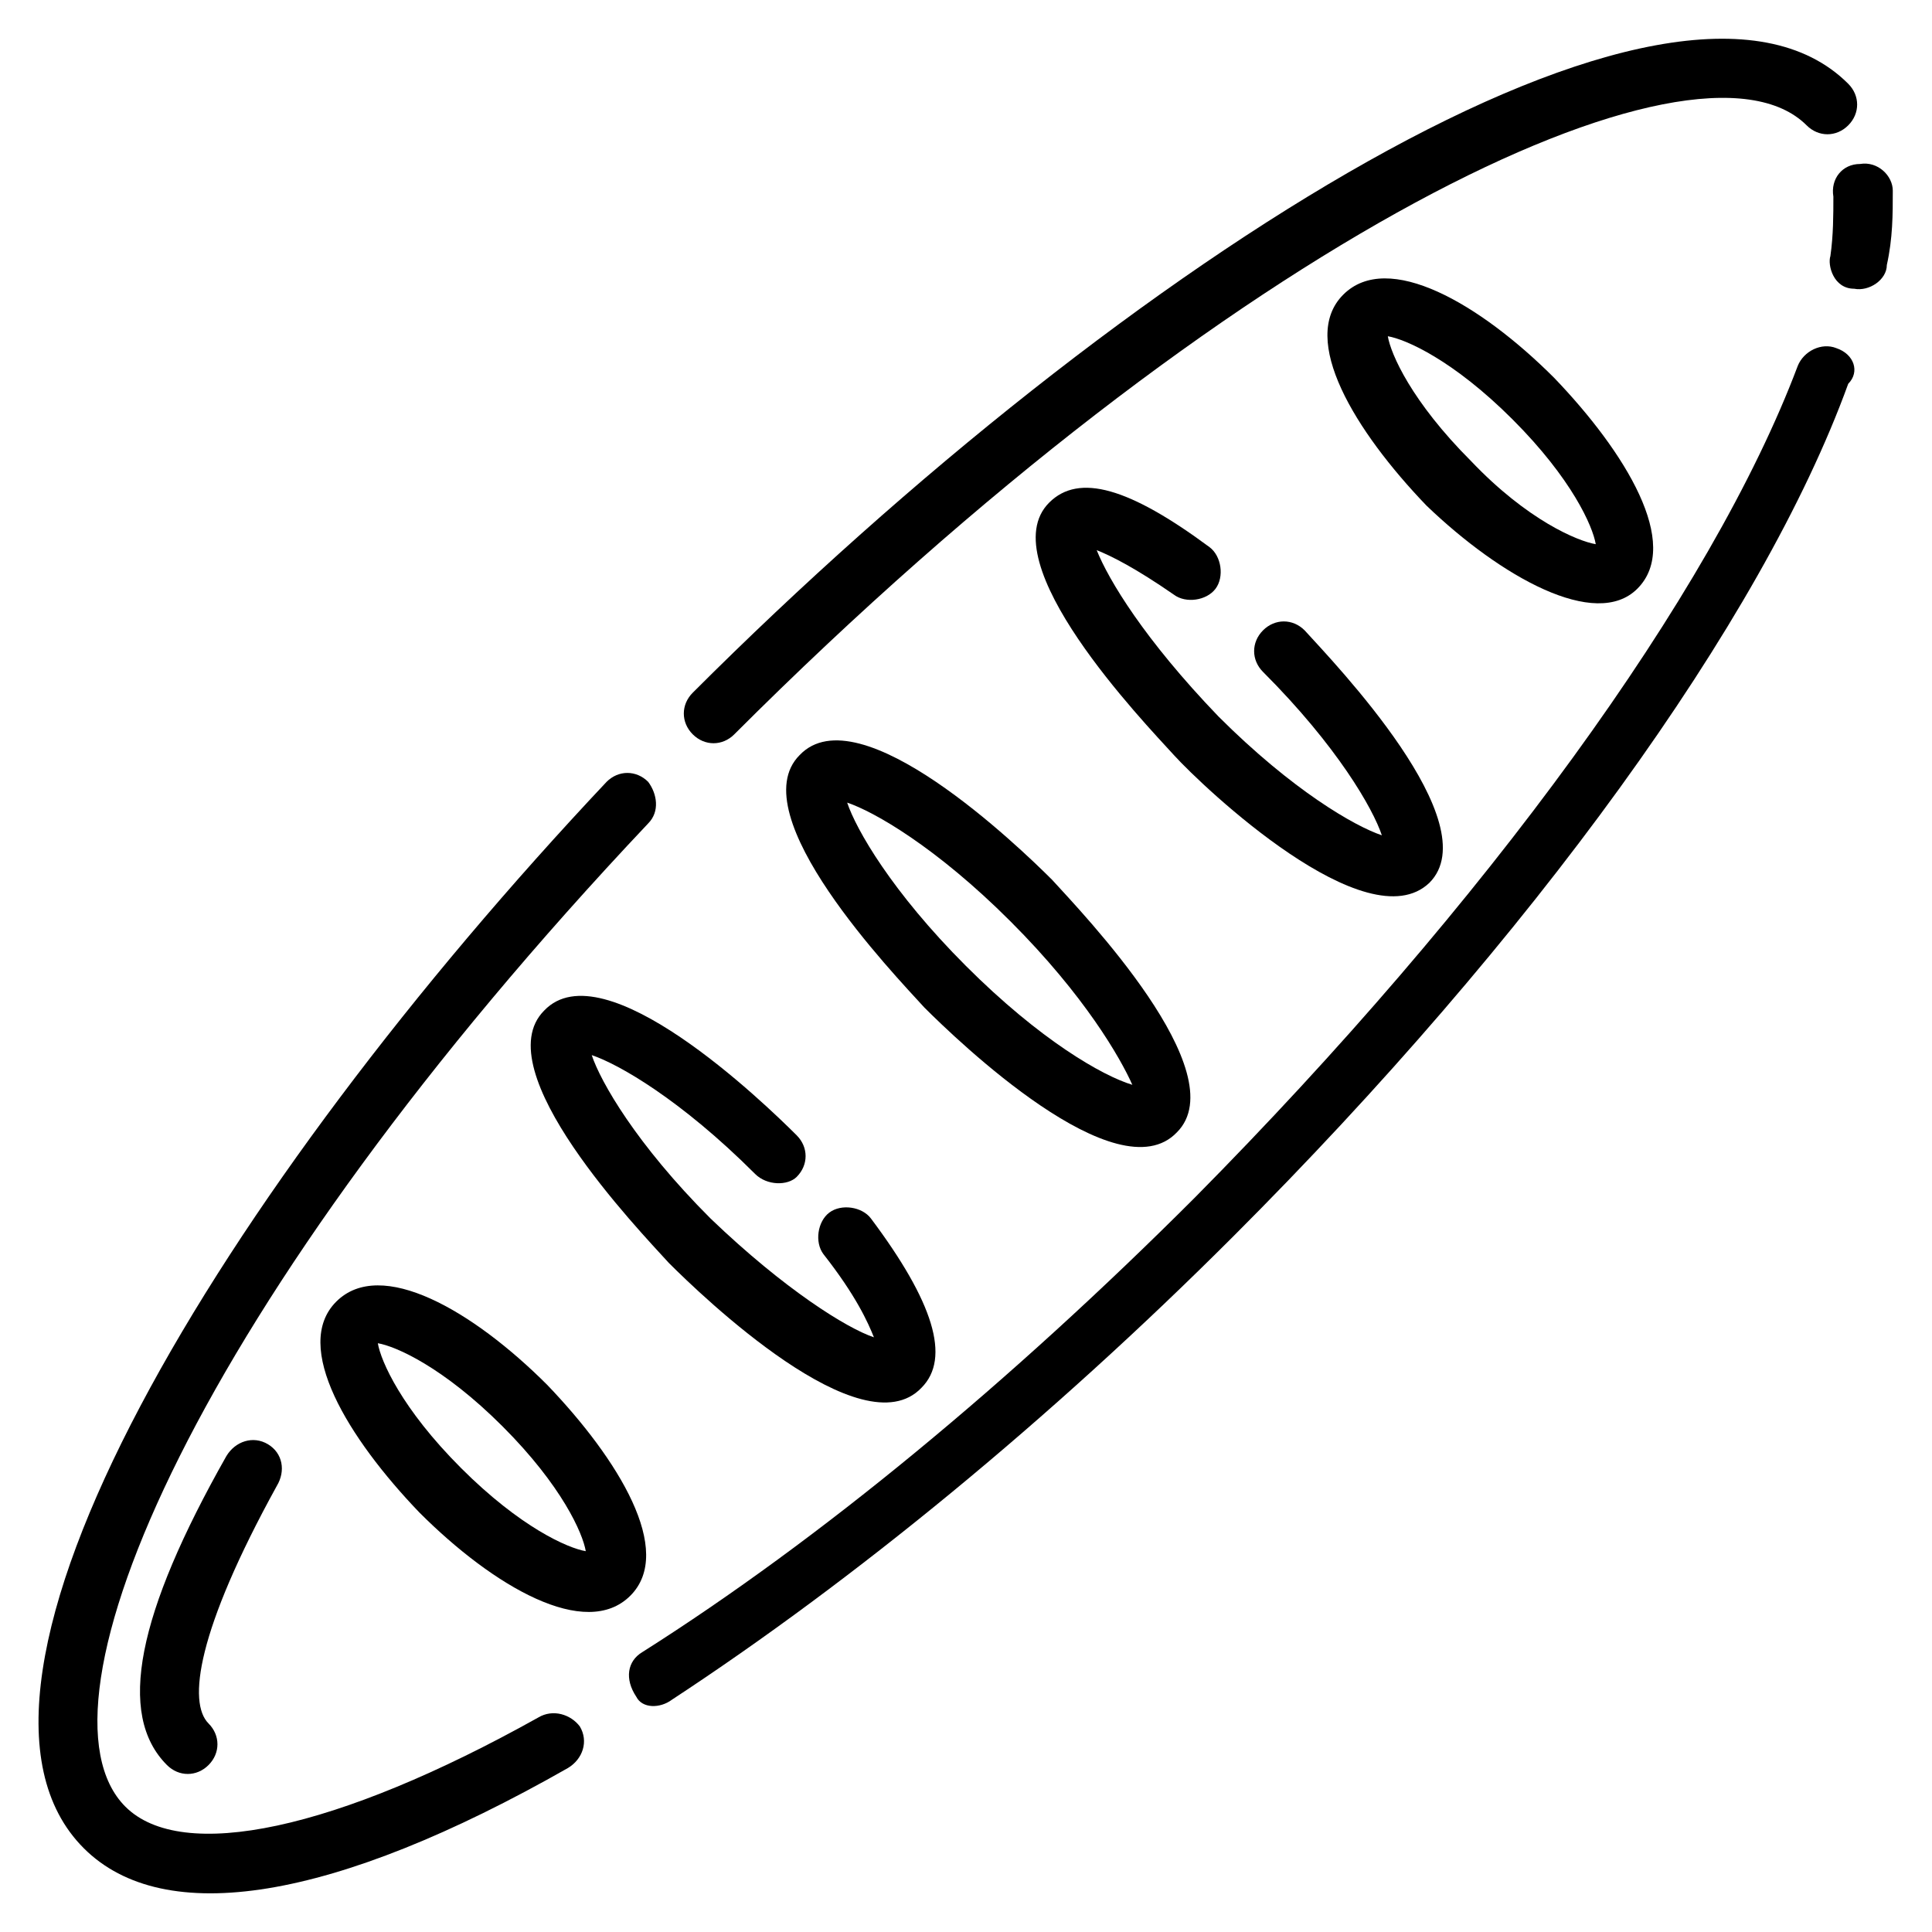 <?xml version="1.0" encoding="UTF-8"?>
<!-- Uploaded to: SVG Repo, www.svgrepo.com, Generator: SVG Repo Mixer Tools -->
<svg fill="#000000" width="800px" height="800px" version="1.1" viewBox="144 144 512 512" xmlns="http://www.w3.org/2000/svg">
 <g>
  <path d="m338.6 338.6c131.46-131.46 255.05-190.5 284.18-161.38 3.148 3.148 7.871 3.148 11.02 0s3.148-7.871 0-11.02c-45.656-45.656-191.29 46.445-306.22 161.38-3.148 3.148-3.148 7.871 0 11.02 3.152 3.152 7.875 3.152 11.023 0.004z"/>
  <path d="m286.64 599.16c-53.531 29.914-94.465 38.574-109.42 23.617-26.766-26.766 18.895-133.82 138.55-260.56 3.148-3.148 2.363-7.871 0-11.02-3.148-3.148-7.871-3.148-11.02 0-101.55 107.84-181.84 239.3-138.55 282.6 21.254 21.254 66.125 14.168 128.31-21.254 3.938-2.363 5.512-7.086 3.148-11.02-2.359-3.148-7.082-4.723-11.02-2.363z"/>
  <path d="m630.65 236.26c-3.938-1.574-8.66 0.789-10.234 4.723-22.828 60.613-82.656 142.48-159.8 220.42-48.805 48.805-99.188 90.527-146.42 120.44-3.938 2.363-4.723 7.086-1.574 11.809 1.574 3.148 6.297 3.148 9.445 0.789 48.02-31.488 99.977-73.996 148.78-122.8 78.719-78.719 140.12-162.95 162.95-225.93 3.148-3.152 1.574-7.875-3.148-9.449z"/>
  <path d="m645.61 194.54c0-3.938-3.938-7.871-8.66-7.086-4.723 0-7.871 3.938-7.086 8.66 0 4.723 0 10.234-0.789 15.742-0.789 2.363 0.789 8.66 6.297 8.66 3.938 0.789 8.66-2.363 8.66-6.297 1.578-7.086 1.578-13.383 1.578-19.68z"/>
  <path d="m455.89 444.08c15.742-15.742-25.191-58.254-33.062-66.914-8.66-8.66-51.168-49.594-66.914-33.062-15.742 15.742 25.191 58.254 33.062 66.914 8.66 8.66 51.168 49.594 66.914 33.062zm-55.891-44.082c-19.68-19.68-29.125-36.211-31.488-43.297 7.086 2.363 23.617 11.809 43.297 31.488 19.68 19.68 29.125 36.211 32.273 43.297-7.871-2.363-24.402-11.809-44.082-31.488z"/>
  <path d="m355.13 455.89c3.148-3.148 3.148-7.871 0-11.02-8.66-8.66-51.168-49.594-66.914-33.062-15.742 15.742 25.191 58.254 33.062 66.914 8.66 8.66 51.168 49.594 66.914 33.062 7.871-7.871 3.148-22.828-13.383-44.871-2.363-3.148-7.871-3.938-11.02-1.574-3.148 2.363-3.938 7.871-1.574 11.02 8.66 11.02 11.809 18.105 13.383 22.043-7.086-2.363-23.617-12.594-43.297-31.488-19.68-19.68-29.125-36.211-31.488-43.297 7.086 2.363 23.617 11.809 43.297 31.488 3.148 3.144 8.656 3.144 11.02 0.785z"/>
  <path d="m522.8 377.96c15.742-15.742-25.191-58.254-33.062-66.914-3.148-3.148-7.871-3.148-11.02 0-3.148 3.148-3.148 7.871 0 11.02 19.68 19.68 29.125 36.211 31.488 43.297-7.086-2.363-23.617-11.809-43.297-31.488-19.68-20.465-29.125-36.207-32.273-44.082 3.938 1.574 10.234 4.723 20.469 11.809 3.148 2.363 8.66 1.574 11.02-1.574 2.363-3.148 1.574-8.66-1.574-11.02-21.254-15.742-34.637-19.68-42.508-11.809-15.742 15.742 25.191 58.254 33.062 66.914 7.871 8.656 51.164 49.59 67.695 33.848z"/>
  <path d="m577.91 300.02c11.809-11.809-3.148-36.211-22.043-55.891-19.68-19.68-44.082-33.852-55.891-22.043s3.148 36.211 22.043 55.891c19.68 18.895 44.871 33.062 55.891 22.043zm-44.082-33.848c-15.742-15.742-21.254-28.34-22.043-33.062 4.723 0.789 17.32 6.297 33.062 22.043 15.742 15.742 21.254 28.34 22.043 33.062-4.723-0.789-18.105-6.301-33.062-22.043z"/>
  <path d="m289 510.99c-19.68-19.68-44.082-33.852-55.891-22.043-11.809 11.809 3.148 36.211 22.043 55.891 19.68 19.68 44.082 33.852 55.891 22.043 11.805-11.805-3.152-36.207-22.043-55.891zm-22.828 22.043c-15.742-15.742-21.254-28.34-22.043-33.062 4.723 0.789 17.32 6.297 33.062 22.043 15.742 15.742 21.254 28.34 22.043 33.062-4.727-0.789-17.32-6.297-33.062-22.043z"/>
  <path d="m215.01 526.74c-3.938-2.363-8.66-0.789-11.023 3.148-23.617 41.723-29.125 68.488-15.742 81.867 3.148 3.148 7.871 3.148 11.02 0 3.148-3.148 3.148-7.871 0-11.02-5.512-5.512-3.148-24.402 18.105-62.977 2.363-3.934 1.574-8.656-2.359-11.02z"/>
 </g>
</svg>